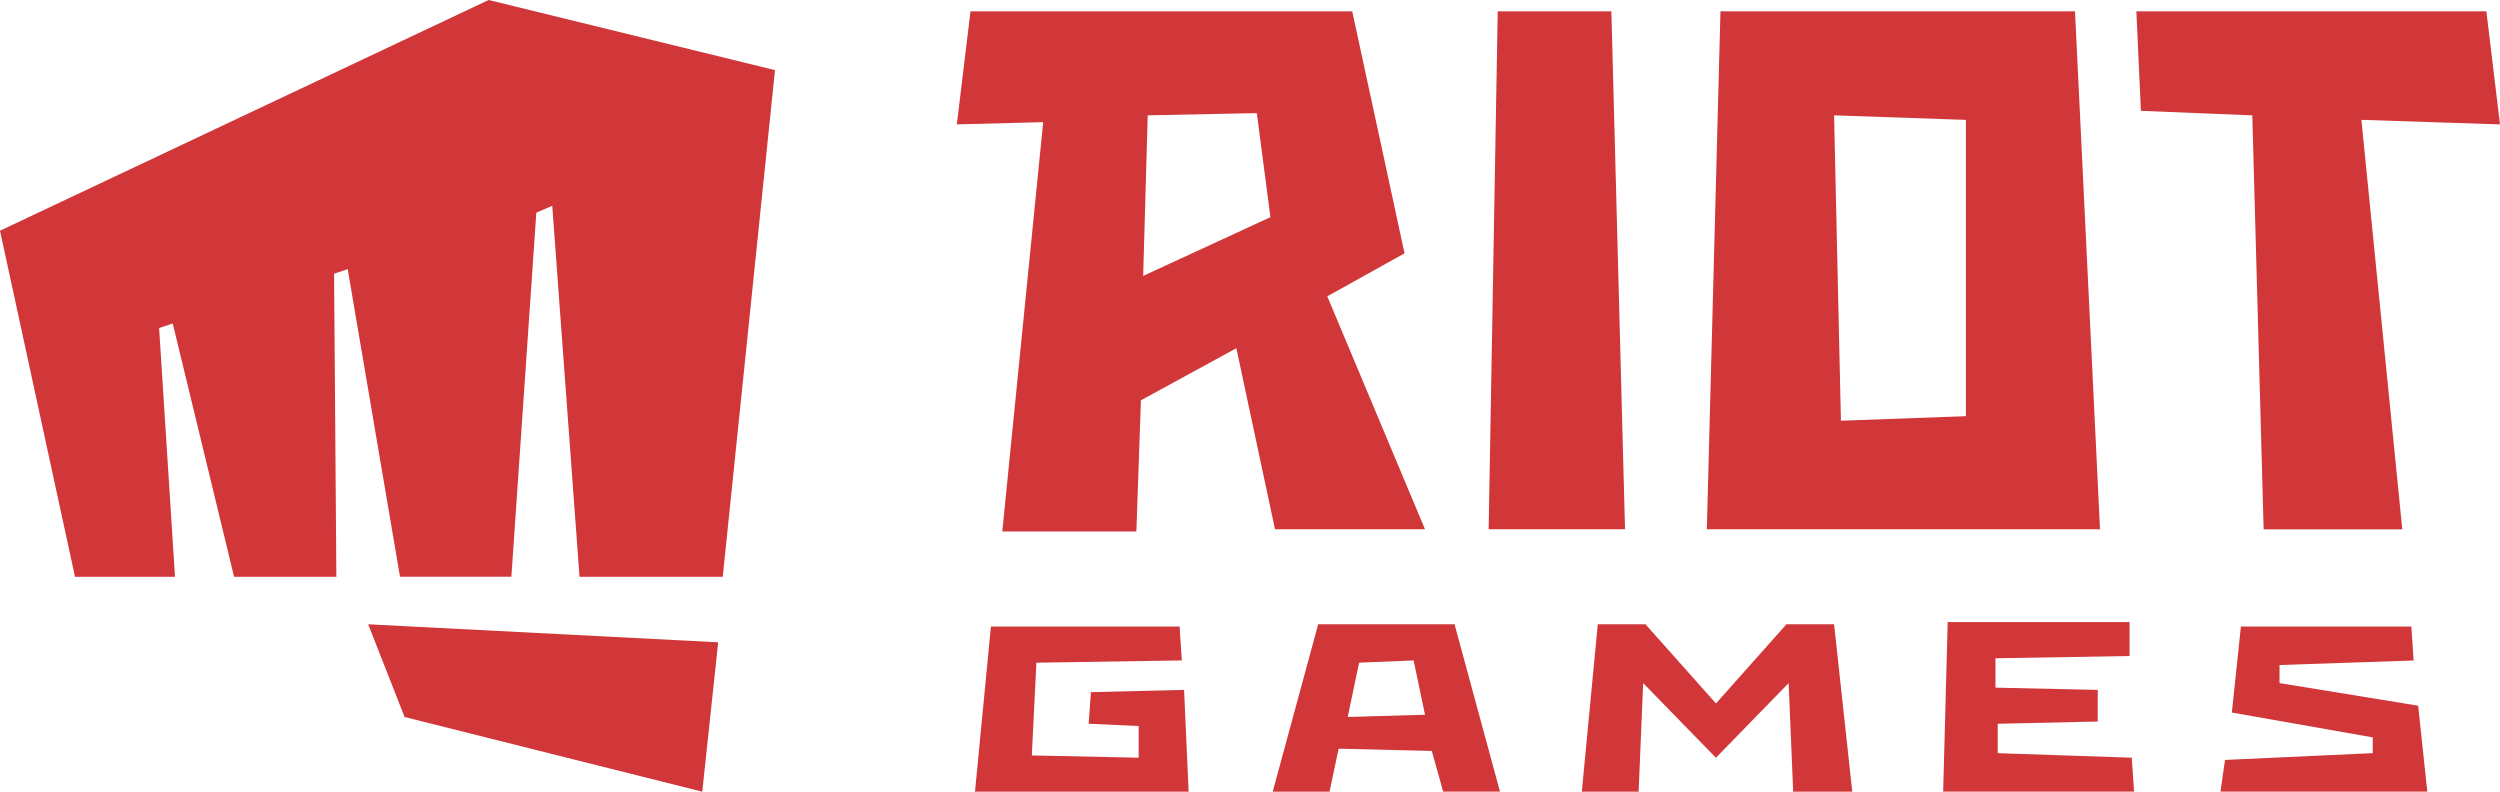 <?xml version="1.0" encoding="utf-8"?>
<!-- Generator: Adobe Illustrator 23.0.4, SVG Export Plug-In . SVG Version: 6.00 Build 0)  -->
<svg version="1.1" id="Layer_1" xmlns="http://www.w3.org/2000/svg" xmlns:xlink="http://www.w3.org/1999/xlink" x="0px" y="0px"
	 width="120px" height="38px" viewBox="0 0 120 38" style="enable-background:new 0 0 120 38;" xml:space="preserve">
<style type="text/css">
	.st0{fill:#D13639;}
</style>
<path id="riot-games-seeklogo.com" class="st0" d="M19.421,34.417l-1.748-4.451l16.8,0.865L33.709,38L19.421,34.417z M23.454,0
	L0,11.074l3.6,16.612h4.8L7.637,15.743l0.654-0.217l2.945,12.16h4.909l-0.109-14.55l0.654-0.217L19.2,27.683h5.346l1.198-17.478
	l0.764-0.326l1.309,17.806h6.875L37.2,3.366L23.454,0z M116.072,33.874l-6.655-1.086v-0.867l6.437-0.217l-0.109-1.629h-8.181
	l-0.436,4.126l6.764,1.194v0.756l-7.091,0.326l-0.218,1.52h9.927L116.072,33.874z M52.364,33.223l-0.109,1.518l2.4,0.108v1.52
	l-5.127-0.108l0.218-4.452l6.982-0.108l-0.109-1.629h-9.055L46.8,38h10.254l-0.218-4.886C56.837,33.114,52.364,33.223,52.364,33.223
	z M95.891,36.151v-1.41l4.8-0.108v-1.518l-4.909-0.108v-1.41l6.437-0.108v-1.631H93.49l-0.218,8.14h9.162l-0.109-1.629l-6.437-0.217
	H95.891z M88.909,38l-0.872-8.034h-2.289l-3.382,3.8l-3.382-3.8h-2.291L75.927,38h2.727l0.218-5.211l3.491,3.583l3.491-3.583
	L86.073,38H88.909z M77.346,0.543h-5.455l-0.436,24.863h6.546L77.346,0.543z M99.6,0.543H82.582l-0.654,24.863h18.873L99.6,0.543z
	 M94.364,19.977l-6,0.217L88.036,5.537l6.328,0.217V19.977z M120,5.971l-0.654-5.428h-16.8l0.218,4.777l5.346,0.217l0.545,19.87
	h6.655l-1.963-19.654L120,5.971z M61.2,25.406h7.2l-4.691-11.183l3.709-2.063L64.907,0.543H46.584l-0.656,5.428l4.145-0.108
	L48.11,25.511h6.436l0.218-6.297l4.581-2.5l1.854,8.686L61.2,25.406z M55.091,5.536l5.236-0.107l0.654,4.995l-6.109,2.82
	l0.218-7.708L55.091,5.536z M69.272,37.998h2.727l-2.181-8.032h-6.546L61.091,38h2.727l0.436-2.063l4.473,0.108L69.272,38
	L69.272,37.998z M64.691,34.415l0.545-2.606l2.618-0.108l0.545,2.606L64.691,34.415z"/>
</svg>
